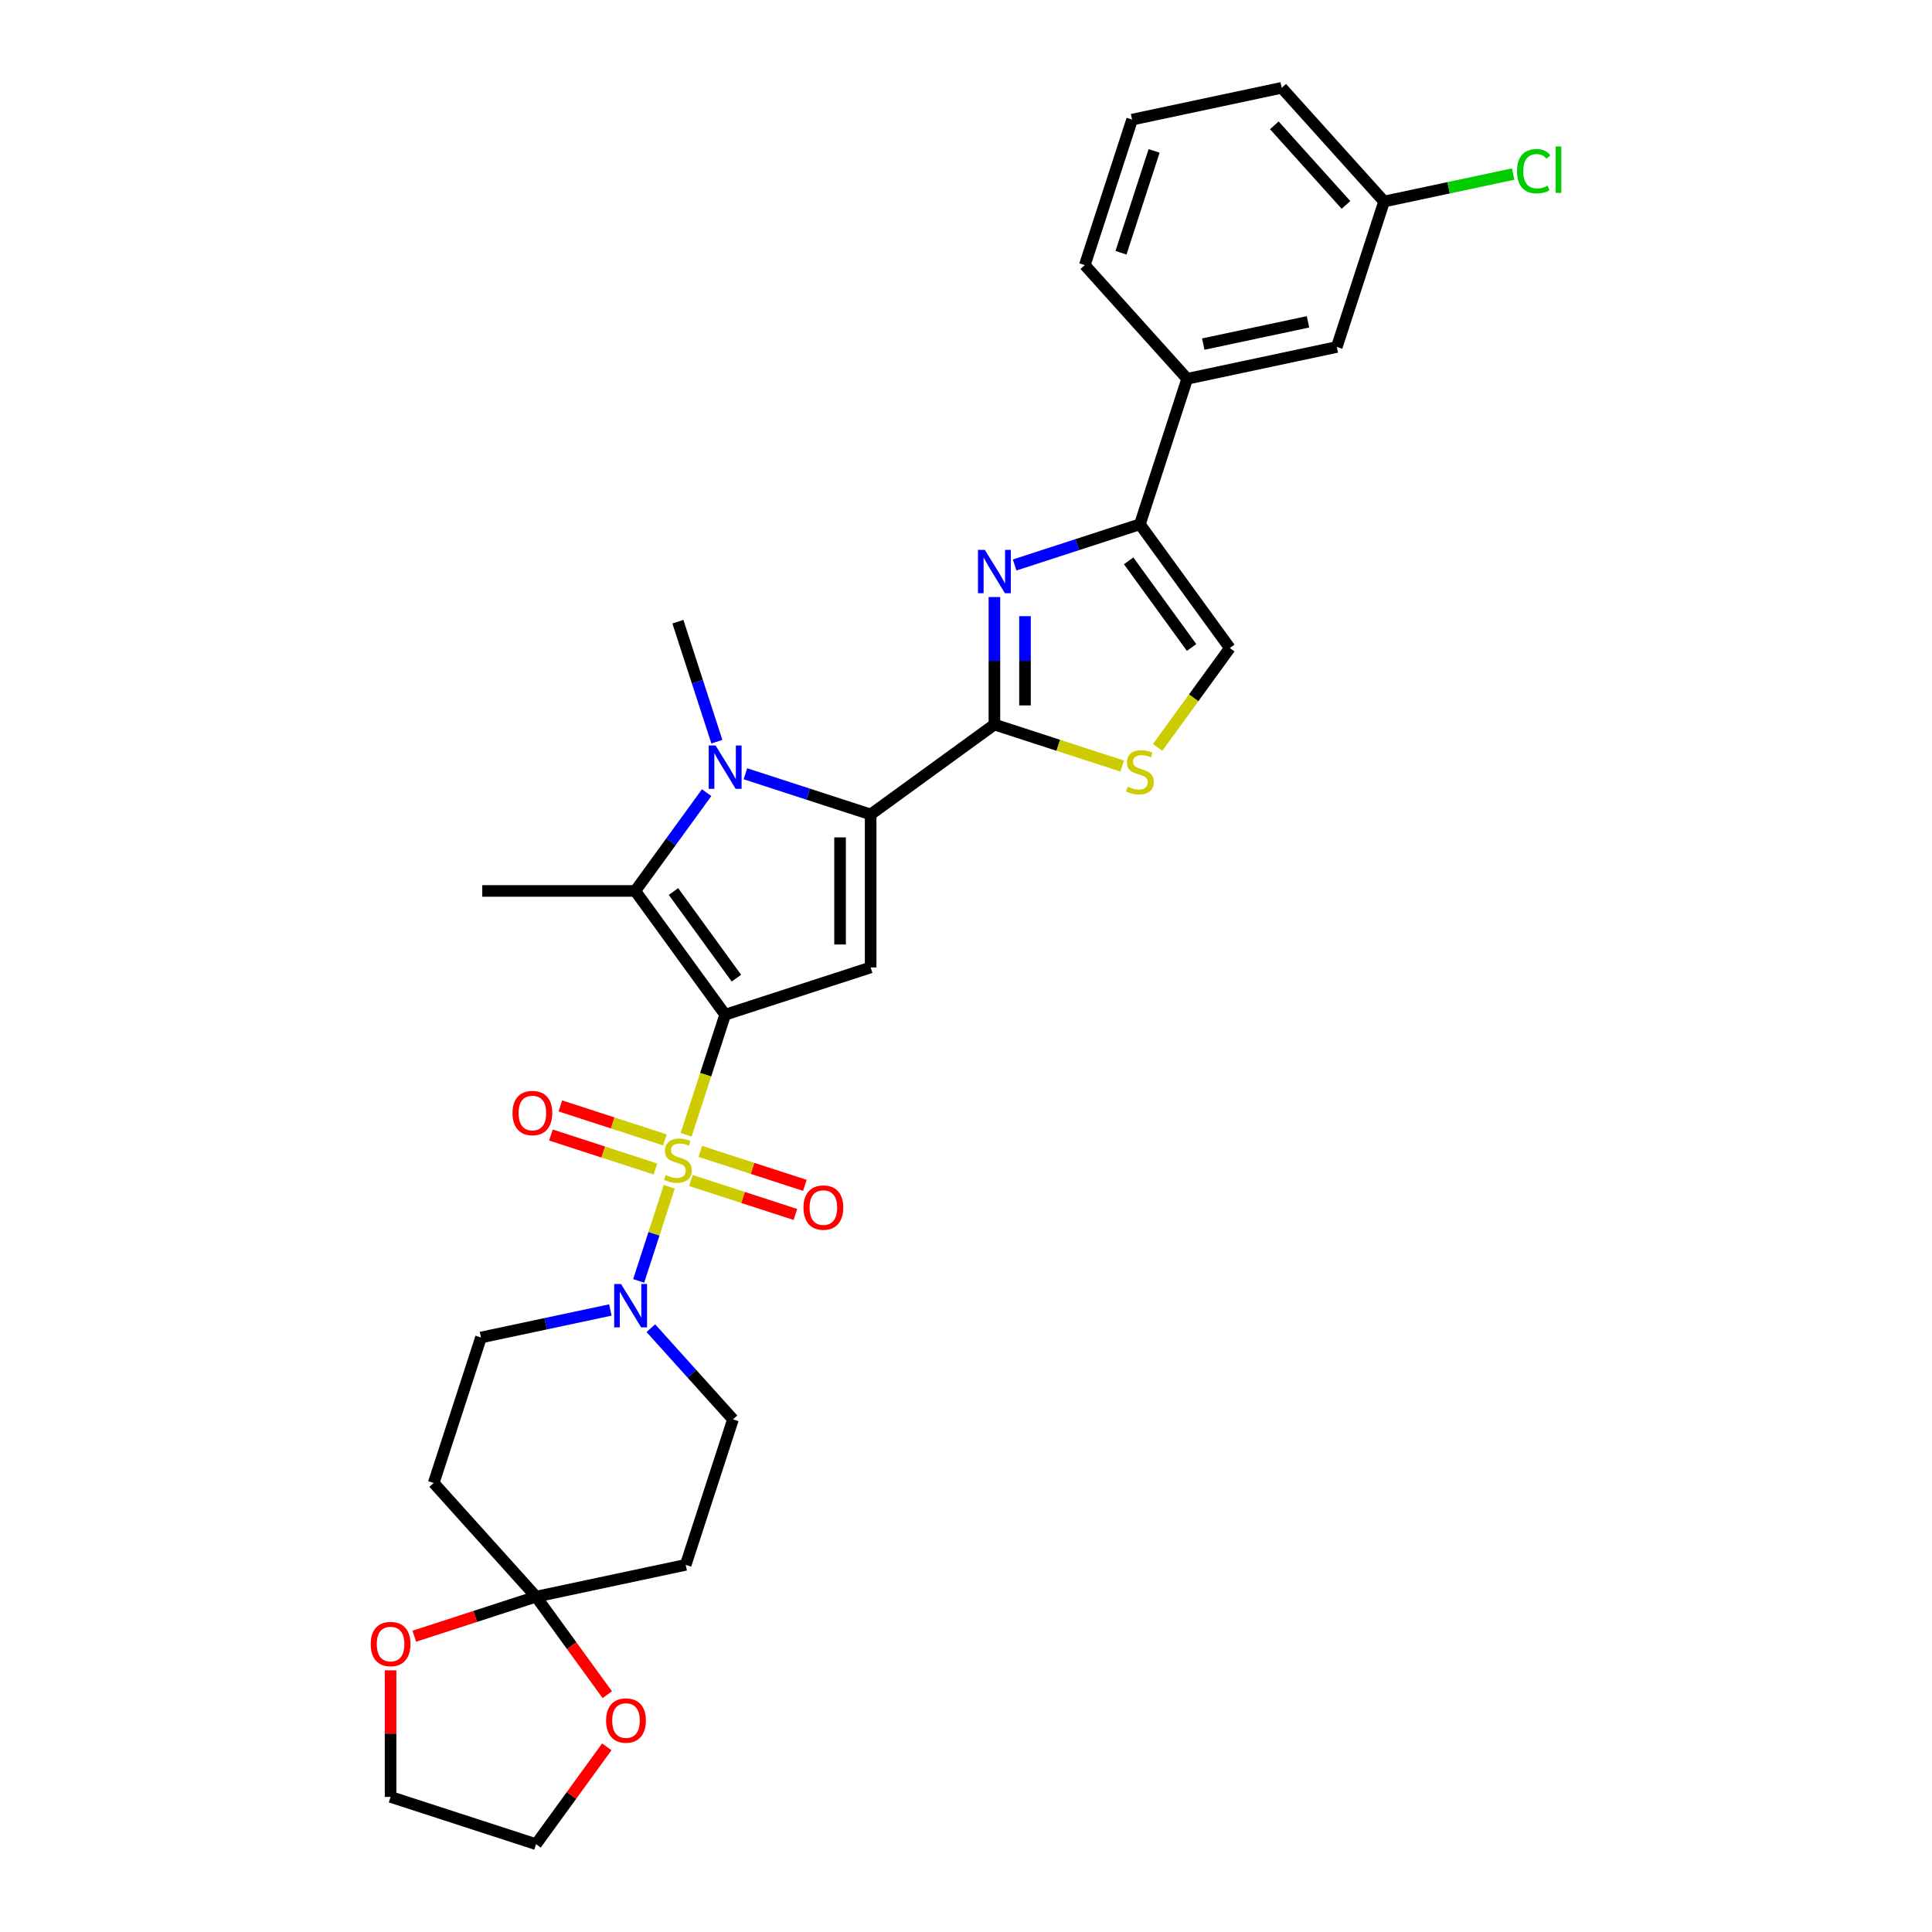 <?xml version='1.0' encoding='iso-8859-1'?>
<svg version='1.1' baseProfile='full'
              xmlns='http://www.w3.org/2000/svg'
                      xmlns:rdkit='http://www.rdkit.org/xml'
                      xmlns:xlink='http://www.w3.org/1999/xlink'
                  xml:space='preserve'
width='1000px' height='1000px' viewBox='0 0 1000 1000'>
<!-- END OF HEADER -->
<rect style='opacity:1.0;fill:#FFFFFF;stroke:none' width='1000' height='1000' x='0' y='0'> </rect>
<path class='bond-0' d='M 375.341,525.208 L 365.245,556.281' style='fill:none;fill-rule:evenodd;stroke:#000000;stroke-width:6px;stroke-linecap:butt;stroke-linejoin:miter;stroke-opacity:1' />
<path class='bond-0' d='M 365.245,556.281 L 355.149,587.354' style='fill:none;fill-rule:evenodd;stroke:#CCCC00;stroke-width:6px;stroke-linecap:butt;stroke-linejoin:miter;stroke-opacity:1' />
<path class='bond-2' d='M 375.341,525.208 L 450.646,500.74' style='fill:none;fill-rule:evenodd;stroke:#000000;stroke-width:6px;stroke-linecap:butt;stroke-linejoin:miter;stroke-opacity:1' />
<path class='bond-4' d='M 375.341,525.208 L 328.8,461.15' style='fill:none;fill-rule:evenodd;stroke:#000000;stroke-width:6px;stroke-linecap:butt;stroke-linejoin:miter;stroke-opacity:1' />
<path class='bond-4' d='M 381.171,506.291 L 348.593,461.45' style='fill:none;fill-rule:evenodd;stroke:#000000;stroke-width:6px;stroke-linecap:butt;stroke-linejoin:miter;stroke-opacity:1' />
<path class='bond-7' d='M 346.401,614.275 L 338.487,638.632' style='fill:none;fill-rule:evenodd;stroke:#CCCC00;stroke-width:6px;stroke-linecap:butt;stroke-linejoin:miter;stroke-opacity:1' />
<path class='bond-7' d='M 338.487,638.632 L 330.573,662.989' style='fill:none;fill-rule:evenodd;stroke:#0000FF;stroke-width:6px;stroke-linecap:butt;stroke-linejoin:miter;stroke-opacity:1' />
<path class='bond-12' d='M 344.15,590.004 L 317.098,581.214' style='fill:none;fill-rule:evenodd;stroke:#CCCC00;stroke-width:6px;stroke-linecap:butt;stroke-linejoin:miter;stroke-opacity:1' />
<path class='bond-12' d='M 317.098,581.214 L 290.046,572.424' style='fill:none;fill-rule:evenodd;stroke:#FF0000;stroke-width:6px;stroke-linecap:butt;stroke-linejoin:miter;stroke-opacity:1' />
<path class='bond-12' d='M 339.257,605.065 L 312.205,596.275' style='fill:none;fill-rule:evenodd;stroke:#CCCC00;stroke-width:6px;stroke-linecap:butt;stroke-linejoin:miter;stroke-opacity:1' />
<path class='bond-12' d='M 312.205,596.275 L 285.153,587.485' style='fill:none;fill-rule:evenodd;stroke:#FF0000;stroke-width:6px;stroke-linecap:butt;stroke-linejoin:miter;stroke-opacity:1' />
<path class='bond-13' d='M 357.595,611.023 L 384.647,619.813' style='fill:none;fill-rule:evenodd;stroke:#CCCC00;stroke-width:6px;stroke-linecap:butt;stroke-linejoin:miter;stroke-opacity:1' />
<path class='bond-13' d='M 384.647,619.813 L 411.699,628.603' style='fill:none;fill-rule:evenodd;stroke:#FF0000;stroke-width:6px;stroke-linecap:butt;stroke-linejoin:miter;stroke-opacity:1' />
<path class='bond-13' d='M 362.489,595.962 L 389.541,604.752' style='fill:none;fill-rule:evenodd;stroke:#CCCC00;stroke-width:6px;stroke-linecap:butt;stroke-linejoin:miter;stroke-opacity:1' />
<path class='bond-13' d='M 389.541,604.752 L 416.593,613.542' style='fill:none;fill-rule:evenodd;stroke:#FF0000;stroke-width:6px;stroke-linecap:butt;stroke-linejoin:miter;stroke-opacity:1' />
<path class='bond-1' d='M 450.646,421.56 L 450.646,500.74' style='fill:none;fill-rule:evenodd;stroke:#000000;stroke-width:6px;stroke-linecap:butt;stroke-linejoin:miter;stroke-opacity:1' />
<path class='bond-1' d='M 434.81,433.437 L 434.81,488.863' style='fill:none;fill-rule:evenodd;stroke:#000000;stroke-width:6px;stroke-linecap:butt;stroke-linejoin:miter;stroke-opacity:1' />
<path class='bond-5' d='M 450.646,421.56 L 514.704,375.019' style='fill:none;fill-rule:evenodd;stroke:#000000;stroke-width:6px;stroke-linecap:butt;stroke-linejoin:miter;stroke-opacity:1' />
<path class='bond-31' d='M 450.646,421.56 L 418.235,411.029' style='fill:none;fill-rule:evenodd;stroke:#000000;stroke-width:6px;stroke-linecap:butt;stroke-linejoin:miter;stroke-opacity:1' />
<path class='bond-31' d='M 418.235,411.029 L 385.824,400.498' style='fill:none;fill-rule:evenodd;stroke:#0000FF;stroke-width:6px;stroke-linecap:butt;stroke-linejoin:miter;stroke-opacity:1' />
<path class='bond-3' d='M 365.757,410.283 L 347.278,435.716' style='fill:none;fill-rule:evenodd;stroke:#0000FF;stroke-width:6px;stroke-linecap:butt;stroke-linejoin:miter;stroke-opacity:1' />
<path class='bond-3' d='M 347.278,435.716 L 328.8,461.15' style='fill:none;fill-rule:evenodd;stroke:#000000;stroke-width:6px;stroke-linecap:butt;stroke-linejoin:miter;stroke-opacity:1' />
<path class='bond-22' d='M 371.055,383.9 L 360.964,352.843' style='fill:none;fill-rule:evenodd;stroke:#0000FF;stroke-width:6px;stroke-linecap:butt;stroke-linejoin:miter;stroke-opacity:1' />
<path class='bond-22' d='M 360.964,352.843 L 350.873,321.786' style='fill:none;fill-rule:evenodd;stroke:#000000;stroke-width:6px;stroke-linecap:butt;stroke-linejoin:miter;stroke-opacity:1' />
<path class='bond-24' d='M 328.8,461.15 L 249.619,461.15' style='fill:none;fill-rule:evenodd;stroke:#000000;stroke-width:6px;stroke-linecap:butt;stroke-linejoin:miter;stroke-opacity:1' />
<path class='bond-6' d='M 514.704,375.019 L 514.704,342.024' style='fill:none;fill-rule:evenodd;stroke:#000000;stroke-width:6px;stroke-linecap:butt;stroke-linejoin:miter;stroke-opacity:1' />
<path class='bond-6' d='M 514.704,342.024 L 514.704,309.029' style='fill:none;fill-rule:evenodd;stroke:#0000FF;stroke-width:6px;stroke-linecap:butt;stroke-linejoin:miter;stroke-opacity:1' />
<path class='bond-6' d='M 530.54,365.12 L 530.54,342.024' style='fill:none;fill-rule:evenodd;stroke:#000000;stroke-width:6px;stroke-linecap:butt;stroke-linejoin:miter;stroke-opacity:1' />
<path class='bond-6' d='M 530.54,342.024 L 530.54,318.928' style='fill:none;fill-rule:evenodd;stroke:#0000FF;stroke-width:6px;stroke-linecap:butt;stroke-linejoin:miter;stroke-opacity:1' />
<path class='bond-9' d='M 514.704,375.019 L 547.772,385.763' style='fill:none;fill-rule:evenodd;stroke:#000000;stroke-width:6px;stroke-linecap:butt;stroke-linejoin:miter;stroke-opacity:1' />
<path class='bond-9' d='M 547.772,385.763 L 580.84,396.507' style='fill:none;fill-rule:evenodd;stroke:#CCCC00;stroke-width:6px;stroke-linecap:butt;stroke-linejoin:miter;stroke-opacity:1' />
<path class='bond-8' d='M 525.188,292.432 L 557.599,281.901' style='fill:none;fill-rule:evenodd;stroke:#0000FF;stroke-width:6px;stroke-linecap:butt;stroke-linejoin:miter;stroke-opacity:1' />
<path class='bond-8' d='M 557.599,281.901 L 590.009,271.37' style='fill:none;fill-rule:evenodd;stroke:#000000;stroke-width:6px;stroke-linecap:butt;stroke-linejoin:miter;stroke-opacity:1' />
<path class='bond-17' d='M 315.921,678.047 L 282.438,685.164' style='fill:none;fill-rule:evenodd;stroke:#0000FF;stroke-width:6px;stroke-linecap:butt;stroke-linejoin:miter;stroke-opacity:1' />
<path class='bond-17' d='M 282.438,685.164 L 248.954,692.281' style='fill:none;fill-rule:evenodd;stroke:#000000;stroke-width:6px;stroke-linecap:butt;stroke-linejoin:miter;stroke-opacity:1' />
<path class='bond-18' d='M 336.888,687.462 L 358.137,711.061' style='fill:none;fill-rule:evenodd;stroke:#0000FF;stroke-width:6px;stroke-linecap:butt;stroke-linejoin:miter;stroke-opacity:1' />
<path class='bond-18' d='M 358.137,711.061 L 379.387,734.661' style='fill:none;fill-rule:evenodd;stroke:#000000;stroke-width:6px;stroke-linecap:butt;stroke-linejoin:miter;stroke-opacity:1' />
<path class='bond-16' d='M 590.009,271.37 L 614.478,196.065' style='fill:none;fill-rule:evenodd;stroke:#000000;stroke-width:6px;stroke-linecap:butt;stroke-linejoin:miter;stroke-opacity:1' />
<path class='bond-33' d='M 590.009,271.37 L 636.551,335.428' style='fill:none;fill-rule:evenodd;stroke:#000000;stroke-width:6px;stroke-linecap:butt;stroke-linejoin:miter;stroke-opacity:1' />
<path class='bond-33' d='M 584.179,290.287 L 616.758,335.128' style='fill:none;fill-rule:evenodd;stroke:#000000;stroke-width:6px;stroke-linecap:butt;stroke-linejoin:miter;stroke-opacity:1' />
<path class='bond-11' d='M 599.179,386.866 L 617.865,361.147' style='fill:none;fill-rule:evenodd;stroke:#CCCC00;stroke-width:6px;stroke-linecap:butt;stroke-linejoin:miter;stroke-opacity:1' />
<path class='bond-11' d='M 617.865,361.147 L 636.551,335.428' style='fill:none;fill-rule:evenodd;stroke:#000000;stroke-width:6px;stroke-linecap:butt;stroke-linejoin:miter;stroke-opacity:1' />
<path class='bond-10' d='M 277.468,826.429 L 354.919,809.966' style='fill:none;fill-rule:evenodd;stroke:#000000;stroke-width:6px;stroke-linecap:butt;stroke-linejoin:miter;stroke-opacity:1' />
<path class='bond-19' d='M 277.468,826.429 L 295.901,851.799' style='fill:none;fill-rule:evenodd;stroke:#000000;stroke-width:6px;stroke-linecap:butt;stroke-linejoin:miter;stroke-opacity:1' />
<path class='bond-19' d='M 295.901,851.799 L 314.333,877.169' style='fill:none;fill-rule:evenodd;stroke:#FF0000;stroke-width:6px;stroke-linecap:butt;stroke-linejoin:miter;stroke-opacity:1' />
<path class='bond-20' d='M 277.468,826.429 L 245.952,836.669' style='fill:none;fill-rule:evenodd;stroke:#000000;stroke-width:6px;stroke-linecap:butt;stroke-linejoin:miter;stroke-opacity:1' />
<path class='bond-20' d='M 245.952,836.669 L 214.436,846.909' style='fill:none;fill-rule:evenodd;stroke:#FF0000;stroke-width:6px;stroke-linecap:butt;stroke-linejoin:miter;stroke-opacity:1' />
<path class='bond-32' d='M 277.468,826.429 L 224.486,767.586' style='fill:none;fill-rule:evenodd;stroke:#000000;stroke-width:6px;stroke-linecap:butt;stroke-linejoin:miter;stroke-opacity:1' />
<path class='bond-14' d='M 224.486,767.586 L 248.954,692.281' style='fill:none;fill-rule:evenodd;stroke:#000000;stroke-width:6px;stroke-linecap:butt;stroke-linejoin:miter;stroke-opacity:1' />
<path class='bond-15' d='M 354.919,809.966 L 379.387,734.661' style='fill:none;fill-rule:evenodd;stroke:#000000;stroke-width:6px;stroke-linecap:butt;stroke-linejoin:miter;stroke-opacity:1' />
<path class='bond-21' d='M 614.478,196.065 L 691.928,179.602' style='fill:none;fill-rule:evenodd;stroke:#000000;stroke-width:6px;stroke-linecap:butt;stroke-linejoin:miter;stroke-opacity:1' />
<path class='bond-21' d='M 622.803,178.105 L 677.018,166.582' style='fill:none;fill-rule:evenodd;stroke:#000000;stroke-width:6px;stroke-linecap:butt;stroke-linejoin:miter;stroke-opacity:1' />
<path class='bond-26' d='M 614.478,196.065 L 561.495,137.222' style='fill:none;fill-rule:evenodd;stroke:#000000;stroke-width:6px;stroke-linecap:butt;stroke-linejoin:miter;stroke-opacity:1' />
<path class='bond-29' d='M 314.08,904.154 L 295.774,929.35' style='fill:none;fill-rule:evenodd;stroke:#FF0000;stroke-width:6px;stroke-linecap:butt;stroke-linejoin:miter;stroke-opacity:1' />
<path class='bond-29' d='M 295.774,929.35 L 277.468,954.545' style='fill:none;fill-rule:evenodd;stroke:#000000;stroke-width:6px;stroke-linecap:butt;stroke-linejoin:miter;stroke-opacity:1' />
<path class='bond-28' d='M 202.163,864.563 L 202.163,897.32' style='fill:none;fill-rule:evenodd;stroke:#FF0000;stroke-width:6px;stroke-linecap:butt;stroke-linejoin:miter;stroke-opacity:1' />
<path class='bond-28' d='M 202.163,897.32 L 202.163,930.077' style='fill:none;fill-rule:evenodd;stroke:#000000;stroke-width:6px;stroke-linecap:butt;stroke-linejoin:miter;stroke-opacity:1' />
<path class='bond-23' d='M 691.928,179.602 L 716.396,104.297' style='fill:none;fill-rule:evenodd;stroke:#000000;stroke-width:6px;stroke-linecap:butt;stroke-linejoin:miter;stroke-opacity:1' />
<path class='bond-25' d='M 716.396,104.297 L 749.808,97.195' style='fill:none;fill-rule:evenodd;stroke:#000000;stroke-width:6px;stroke-linecap:butt;stroke-linejoin:miter;stroke-opacity:1' />
<path class='bond-25' d='M 749.808,97.195 L 783.22,90.093' style='fill:none;fill-rule:evenodd;stroke:#00CC00;stroke-width:6px;stroke-linecap:butt;stroke-linejoin:miter;stroke-opacity:1' />
<path class='bond-35' d='M 716.396,104.297 L 663.414,45.455' style='fill:none;fill-rule:evenodd;stroke:#000000;stroke-width:6px;stroke-linecap:butt;stroke-linejoin:miter;stroke-opacity:1' />
<path class='bond-35' d='M 696.68,106.067 L 659.593,64.877' style='fill:none;fill-rule:evenodd;stroke:#000000;stroke-width:6px;stroke-linecap:butt;stroke-linejoin:miter;stroke-opacity:1' />
<path class='bond-27' d='M 561.495,137.222 L 585.964,61.917' style='fill:none;fill-rule:evenodd;stroke:#000000;stroke-width:6px;stroke-linecap:butt;stroke-linejoin:miter;stroke-opacity:1' />
<path class='bond-27' d='M 580.227,130.82 L 597.354,78.106' style='fill:none;fill-rule:evenodd;stroke:#000000;stroke-width:6px;stroke-linecap:butt;stroke-linejoin:miter;stroke-opacity:1' />
<path class='bond-30' d='M 585.964,61.917 L 663.414,45.455' style='fill:none;fill-rule:evenodd;stroke:#000000;stroke-width:6px;stroke-linecap:butt;stroke-linejoin:miter;stroke-opacity:1' />
<path class='bond-34' d='M 202.163,930.077 L 277.468,954.545' style='fill:none;fill-rule:evenodd;stroke:#000000;stroke-width:6px;stroke-linecap:butt;stroke-linejoin:miter;stroke-opacity:1' />
<path  class='atom-1' d='M 344.538 608.21
Q 344.792 608.305, 345.837 608.748
Q 346.882 609.192, 348.022 609.477
Q 349.194 609.73, 350.334 609.73
Q 352.456 609.73, 353.692 608.716
Q 354.927 607.671, 354.927 605.866
Q 354.927 604.631, 354.293 603.871
Q 353.692 603.11, 352.741 602.699
Q 351.791 602.287, 350.208 601.812
Q 348.212 601.21, 347.009 600.64
Q 345.837 600.07, 344.982 598.866
Q 344.158 597.663, 344.158 595.636
Q 344.158 592.817, 346.059 591.075
Q 347.991 589.333, 351.791 589.333
Q 354.388 589.333, 357.334 590.568
L 356.605 593.007
Q 353.913 591.899, 351.886 591.899
Q 349.701 591.899, 348.497 592.817
Q 347.294 593.704, 347.325 595.256
Q 347.325 596.459, 347.927 597.188
Q 348.561 597.916, 349.447 598.328
Q 350.366 598.74, 351.886 599.215
Q 353.913 599.848, 355.117 600.482
Q 356.32 601.115, 357.175 602.414
Q 358.062 603.681, 358.062 605.866
Q 358.062 608.97, 355.972 610.648
Q 353.913 612.295, 350.461 612.295
Q 348.466 612.295, 346.945 611.852
Q 345.457 611.44, 343.683 610.712
L 344.538 608.21
' fill='#CCCC00'/>
<path  class='atom-4' d='M 370.384 385.88
L 377.732 397.757
Q 378.461 398.929, 379.632 401.051
Q 380.804 403.173, 380.868 403.299
L 380.868 385.88
L 383.845 385.88
L 383.845 408.303
L 380.773 408.303
L 372.886 395.318
Q 371.968 393.798, 370.986 392.056
Q 370.036 390.314, 369.751 389.775
L 369.751 408.303
L 366.837 408.303
L 366.837 385.88
L 370.384 385.88
' fill='#0000FF'/>
<path  class='atom-7' d='M 509.748 284.626
L 517.096 296.503
Q 517.824 297.675, 518.996 299.797
Q 520.168 301.919, 520.231 302.046
L 520.231 284.626
L 523.208 284.626
L 523.208 307.05
L 520.136 307.05
L 512.25 294.064
Q 511.331 292.544, 510.349 290.802
Q 509.399 289.06, 509.114 288.522
L 509.114 307.05
L 506.2 307.05
L 506.2 284.626
L 509.748 284.626
' fill='#0000FF'/>
<path  class='atom-8' d='M 321.448 664.607
L 328.796 676.484
Q 329.524 677.655, 330.696 679.778
Q 331.868 681.9, 331.931 682.026
L 331.931 664.607
L 334.909 664.607
L 334.909 687.03
L 331.836 687.03
L 323.95 674.045
Q 323.031 672.525, 322.05 670.783
Q 321.099 669.041, 320.814 668.502
L 320.814 687.03
L 317.901 687.03
L 317.901 664.607
L 321.448 664.607
' fill='#0000FF'/>
<path  class='atom-10' d='M 583.675 407.183
Q 583.928 407.278, 584.974 407.721
Q 586.019 408.165, 587.159 408.45
Q 588.331 408.703, 589.471 408.703
Q 591.593 408.703, 592.828 407.69
Q 594.063 406.645, 594.063 404.839
Q 594.063 403.604, 593.43 402.844
Q 592.828 402.084, 591.878 401.672
Q 590.928 401.26, 589.344 400.785
Q 587.349 400.183, 586.145 399.613
Q 584.974 399.043, 584.118 397.84
Q 583.295 396.636, 583.295 394.609
Q 583.295 391.79, 585.195 390.048
Q 587.127 388.306, 590.928 388.306
Q 593.525 388.306, 596.471 389.542
L 595.742 391.98
Q 593.05 390.872, 591.023 390.872
Q 588.838 390.872, 587.634 391.79
Q 586.43 392.677, 586.462 394.229
Q 586.462 395.433, 587.064 396.161
Q 587.697 396.89, 588.584 397.301
Q 589.503 397.713, 591.023 398.188
Q 593.05 398.822, 594.253 399.455
Q 595.457 400.088, 596.312 401.387
Q 597.199 402.654, 597.199 404.839
Q 597.199 407.943, 595.109 409.622
Q 593.05 411.269, 589.598 411.269
Q 587.602 411.269, 586.082 410.825
Q 584.593 410.414, 582.82 409.685
L 583.675 407.183
' fill='#CCCC00'/>
<path  class='atom-13' d='M 265.274 576.109
Q 265.274 570.724, 267.935 567.715
Q 270.595 564.707, 275.568 564.707
Q 280.54 564.707, 283.201 567.715
Q 285.861 570.724, 285.861 576.109
Q 285.861 581.556, 283.169 584.66
Q 280.477 587.732, 275.568 587.732
Q 270.627 587.732, 267.935 584.66
Q 265.274 581.588, 265.274 576.109
M 275.568 585.199
Q 278.988 585.199, 280.825 582.918
Q 282.694 580.606, 282.694 576.109
Q 282.694 571.706, 280.825 569.489
Q 278.988 567.24, 275.568 567.24
Q 272.147 567.24, 270.278 569.457
Q 268.441 571.674, 268.441 576.109
Q 268.441 580.638, 270.278 582.918
Q 272.147 585.199, 275.568 585.199
' fill='#FF0000'/>
<path  class='atom-14' d='M 415.884 625.045
Q 415.884 619.661, 418.545 616.652
Q 421.205 613.643, 426.178 613.643
Q 431.15 613.643, 433.811 616.652
Q 436.471 619.661, 436.471 625.045
Q 436.471 630.492, 433.779 633.596
Q 431.087 636.669, 426.178 636.669
Q 421.237 636.669, 418.545 633.596
Q 415.884 630.524, 415.884 625.045
M 426.178 634.135
Q 429.598 634.135, 431.435 631.854
Q 433.304 629.542, 433.304 625.045
Q 433.304 620.642, 431.435 618.425
Q 429.598 616.177, 426.178 616.177
Q 422.757 616.177, 420.889 618.394
Q 419.052 620.611, 419.052 625.045
Q 419.052 629.574, 420.889 631.854
Q 422.757 634.135, 426.178 634.135
' fill='#FF0000'/>
<path  class='atom-20' d='M 313.716 890.55
Q 313.716 885.166, 316.376 882.157
Q 319.037 879.148, 324.009 879.148
Q 328.982 879.148, 331.642 882.157
Q 334.303 885.166, 334.303 890.55
Q 334.303 895.998, 331.611 899.102
Q 328.919 902.174, 324.009 902.174
Q 319.069 902.174, 316.376 899.102
Q 313.716 896.03, 313.716 890.55
M 324.009 899.64
Q 327.43 899.64, 329.267 897.36
Q 331.136 895.048, 331.136 890.55
Q 331.136 886.148, 329.267 883.931
Q 327.43 881.682, 324.009 881.682
Q 320.589 881.682, 318.72 883.899
Q 316.883 886.116, 316.883 890.55
Q 316.883 895.08, 318.72 897.36
Q 320.589 899.64, 324.009 899.64
' fill='#FF0000'/>
<path  class='atom-21' d='M 191.87 850.96
Q 191.87 845.576, 194.53 842.567
Q 197.191 839.558, 202.163 839.558
Q 207.136 839.558, 209.796 842.567
Q 212.457 845.576, 212.457 850.96
Q 212.457 856.408, 209.765 859.512
Q 207.072 862.584, 202.163 862.584
Q 197.222 862.584, 194.53 859.512
Q 191.87 856.439, 191.87 850.96
M 202.163 860.05
Q 205.584 860.05, 207.421 857.77
Q 209.289 855.458, 209.289 850.96
Q 209.289 846.558, 207.421 844.341
Q 205.584 842.092, 202.163 842.092
Q 198.743 842.092, 196.874 844.309
Q 195.037 846.526, 195.037 850.96
Q 195.037 855.489, 196.874 857.77
Q 198.743 860.05, 202.163 860.05
' fill='#FF0000'/>
<path  class='atom-26' d='M 785.2 88.611
Q 785.2 83.036, 787.797 80.122
Q 790.425 77.177, 795.398 77.177
Q 800.022 77.177, 802.493 80.439
L 800.402 82.149
Q 798.597 79.774, 795.398 79.774
Q 792.009 79.774, 790.204 82.054
Q 788.43 84.303, 788.43 88.611
Q 788.43 93.045, 790.267 95.325
Q 792.136 97.605, 795.746 97.605
Q 798.217 97.605, 801.099 96.117
L 801.986 98.492
Q 800.814 99.252, 799.04 99.696
Q 797.267 100.139, 795.303 100.139
Q 790.425 100.139, 787.797 97.162
Q 785.2 94.185, 785.2 88.611
' fill='#00CC00'/>
<path  class='atom-26' d='M 805.216 75.815
L 808.13 75.815
L 808.13 99.854
L 805.216 99.854
L 805.216 75.815
' fill='#00CC00'/>
</svg>
